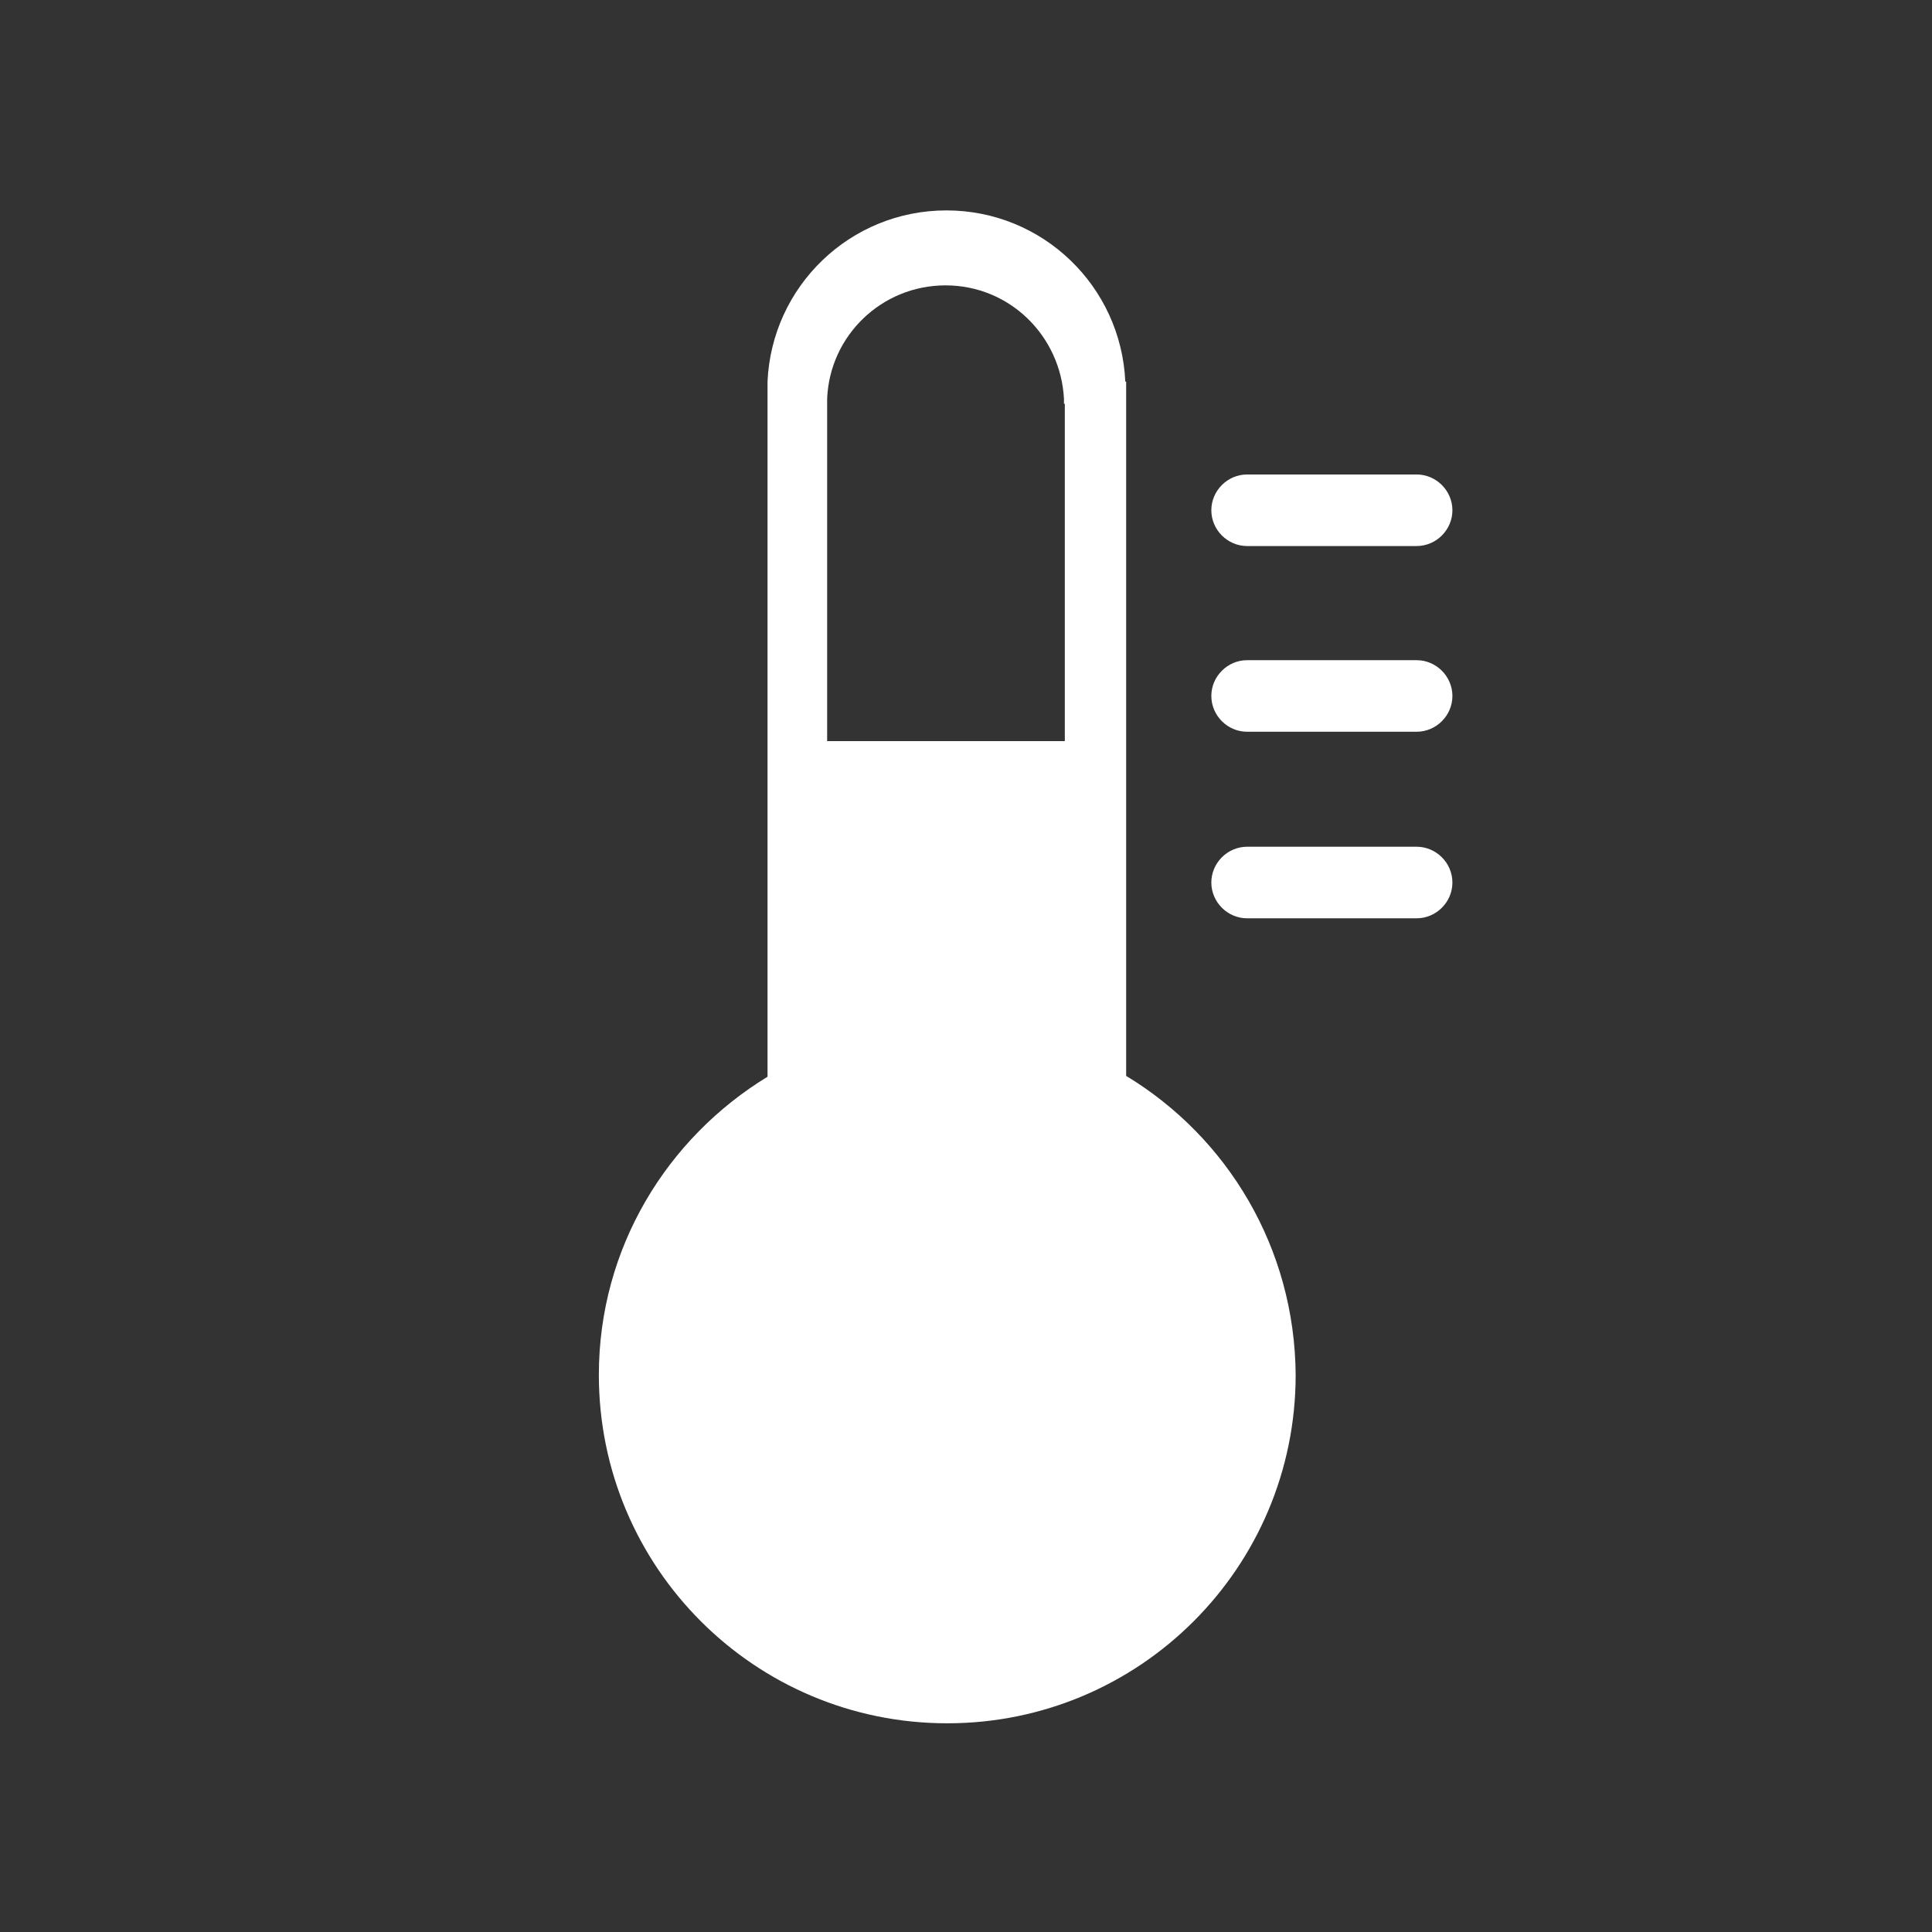 <?xml version="1.0" encoding="utf-8"?>
<!-- Generator: Adobe Illustrator 23.0.3, SVG Export Plug-In . SVG Version: 6.00 Build 0)  -->
<svg version="1.1" id="Ebene_1" xmlns="http://www.w3.org/2000/svg" xmlns:xlink="http://www.w3.org/1999/xlink" x="0px" y="0px"
	 viewBox="0 0 22.68 22.68" style="enable-background:new 0 0 22.68 22.68;" xml:space="preserve">
<rect x="0" y="0" width="22.68" height="22.68" fill="#333333" stroke="none"/>
<style type="text/css">
	.st0{fill:#FFFFFF;}
</style>
<g>
	<path class="st0" d="M12.5,4.74L12.5,4.74V8.7H9.71V4.68h0c0.03-0.74,0.64-1.33,1.39-1.33s1.35,0.59,1.39,1.33h0V4.74 M13.22,12.63
		V4.58c0,0,0,0,0,0l0,0v-0.1h-0.01c-0.05-1.12-0.97-2.01-2.1-2.01s-2.05,0.89-2.1,2.01H9.01v8.16c-1.18,0.72-1.98,2.01-1.98,3.5
		c0,2.26,1.83,4.09,4.09,4.09s4.09-1.83,4.09-4.09C15.2,14.65,14.41,13.35,13.22,12.63"/>
	<path class="st0" d="M16.63,6.41h-1.99c-0.23,0-0.42-0.19-0.42-0.42c0-0.23,0.19-0.42,0.42-0.42h1.99c0.23,0,0.42,0.19,0.42,0.42
		C17.05,6.22,16.86,6.41,16.63,6.41"/>
	<path class="st0" d="M16.63,8.59h-1.99c-0.23,0-0.42-0.19-0.42-0.42c0-0.23,0.19-0.42,0.42-0.42h1.99c0.23,0,0.42,0.19,0.42,0.42
		C17.05,8.4,16.86,8.59,16.63,8.59"/>
	<path class="st0" d="M16.63,10.78h-1.99c-0.23,0-0.42-0.19-0.42-0.42c0-0.23,0.19-0.42,0.42-0.42h1.99c0.23,0,0.42,0.19,0.42,0.42
		C17.05,10.59,16.86,10.78,16.63,10.78"/>
</g>
</svg>
